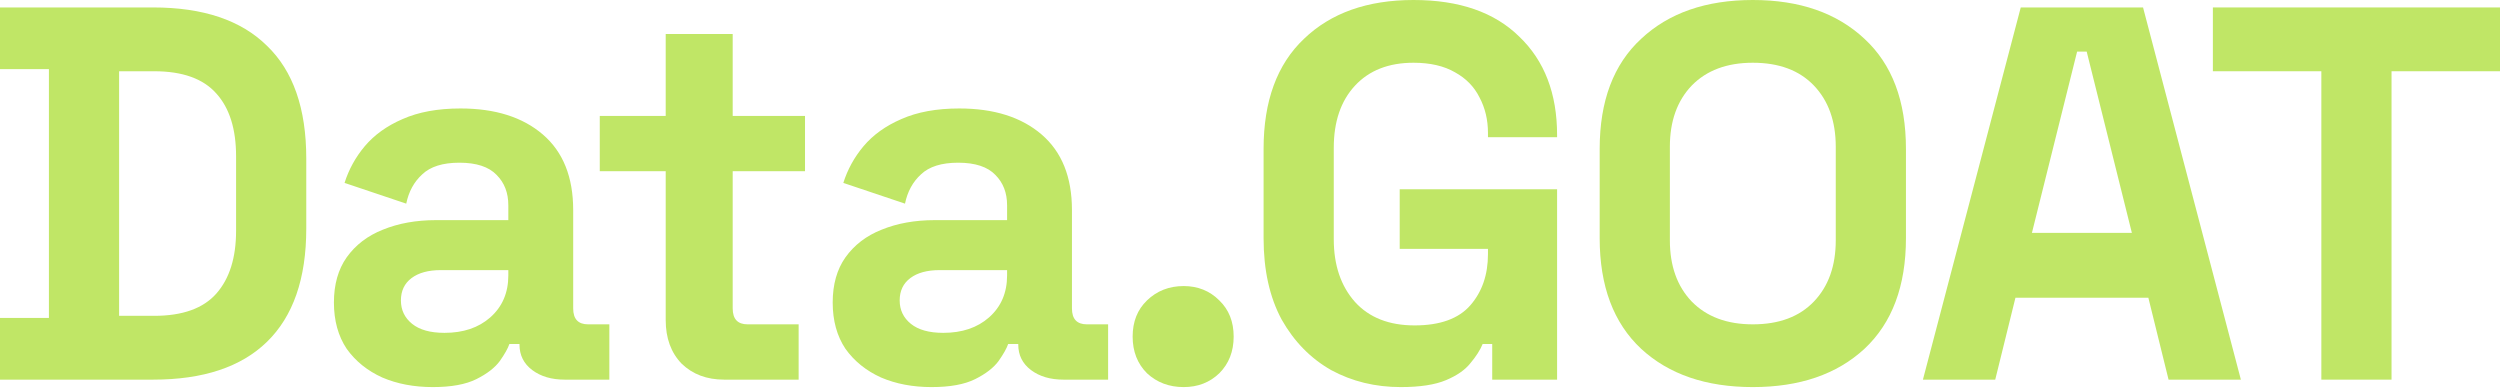<svg xmlns="http://www.w3.org/2000/svg" fill="none" viewBox="0 0 486 76" height="76" width="486">
<path fill="#C0E666" d="M0 73.802V61.812H9.509V13.437H0V1.447H29.769C39.485 1.447 46.858 3.928 51.889 8.889C56.988 13.782 59.538 21.086 59.538 30.802V44.447C59.538 54.163 56.988 61.502 51.889 66.463C46.858 71.356 39.485 73.802 29.769 73.802H0ZM23.154 61.398H29.976C35.488 61.398 39.52 59.951 42.069 57.057C44.619 54.163 45.894 50.097 45.894 44.86V30.389C45.894 25.083 44.619 21.017 42.069 18.192C39.52 15.298 35.488 13.851 29.976 13.851H23.154V61.398Z"></path>
<path fill="#C0E666" d="M84.14 75.249C80.488 75.249 77.215 74.629 74.32 73.388C71.426 72.079 69.118 70.219 67.395 67.807C65.741 65.326 64.914 62.328 64.914 58.814C64.914 55.3 65.741 52.371 67.395 50.028C69.118 47.616 71.461 45.825 74.424 44.653C77.456 43.413 80.901 42.793 84.76 42.793H98.818V39.898C98.818 37.487 98.06 35.523 96.544 34.007C95.028 32.422 92.616 31.629 89.308 31.629C86.069 31.629 83.658 32.387 82.073 33.903C80.488 35.35 79.454 37.245 78.972 39.588L66.981 35.557C67.808 32.939 69.118 30.561 70.909 28.425C72.77 26.22 75.216 24.463 78.248 23.154C81.349 21.775 85.105 21.086 89.515 21.086C96.268 21.086 101.608 22.774 105.536 26.151C109.464 29.528 111.428 34.42 111.428 40.829V59.951C111.428 62.018 112.393 63.052 114.322 63.052H118.457V73.802H109.774C107.225 73.802 105.123 73.182 103.469 71.941C101.815 70.701 100.988 69.047 100.988 66.98V66.876H99.024C98.749 67.704 98.129 68.806 97.164 70.184C96.199 71.493 94.683 72.665 92.616 73.699C90.549 74.732 87.723 75.249 84.14 75.249ZM86.414 64.706C90.066 64.706 93.029 63.707 95.303 61.708C97.646 59.641 98.818 56.919 98.818 53.543V52.509H85.69C83.279 52.509 81.384 53.026 80.005 54.059C78.627 55.093 77.938 56.54 77.938 58.401C77.938 60.261 78.662 61.777 80.109 62.949C81.556 64.12 83.658 64.706 86.414 64.706Z"></path>
<path fill="#C0E666" d="M140.783 73.802C137.406 73.802 134.65 72.768 132.514 70.701C130.446 68.565 129.413 65.74 129.413 62.225V33.283H116.595V22.533H129.413V6.615H142.436V22.533H156.494V33.283H142.436V59.951C142.436 62.018 143.401 63.052 145.331 63.052H155.254V73.802H140.783Z"></path>
<path fill="#C0E666" d="M181.1 75.249C177.448 75.249 174.175 74.629 171.281 73.388C168.386 72.079 166.078 70.219 164.355 67.807C162.701 65.326 161.875 62.328 161.875 58.814C161.875 55.3 162.701 52.371 164.355 50.028C166.078 47.616 168.421 45.825 171.384 44.653C174.416 43.413 177.862 42.793 181.72 42.793H195.778V39.898C195.778 37.487 195.02 35.523 193.504 34.007C191.988 32.422 189.576 31.629 186.268 31.629C183.03 31.629 180.618 32.387 179.033 33.903C177.448 35.35 176.414 37.245 175.932 39.588L163.942 35.557C164.769 32.939 166.078 30.561 167.87 28.425C169.73 26.22 172.177 24.463 175.209 23.154C178.309 21.775 182.065 21.086 186.475 21.086C193.228 21.086 198.569 22.774 202.497 26.151C206.424 29.528 208.388 34.42 208.388 40.829V59.951C208.388 62.018 209.353 63.052 211.283 63.052H215.417V73.802H206.735C204.185 73.802 202.083 73.182 200.429 71.941C198.776 70.701 197.949 69.047 197.949 66.98V66.876H195.985C195.709 67.704 195.089 68.806 194.124 70.184C193.159 71.493 191.643 72.665 189.576 73.699C187.509 74.732 184.684 75.249 181.1 75.249ZM183.374 64.706C187.026 64.706 189.99 63.707 192.264 61.708C194.607 59.641 195.778 56.919 195.778 53.543V52.509H182.651C180.239 52.509 178.344 53.026 176.966 54.059C175.588 55.093 174.898 56.54 174.898 58.401C174.898 60.261 175.622 61.777 177.069 62.949C178.516 64.12 180.618 64.706 183.374 64.706Z"></path>
<path fill="#C0E666" d="M230.108 75.249C227.282 75.249 224.905 74.353 222.976 72.562C221.115 70.701 220.185 68.324 220.185 65.43C220.185 62.535 221.115 60.192 222.976 58.401C224.905 56.54 227.282 55.61 230.108 55.61C232.864 55.61 235.173 56.54 237.033 58.401C238.894 60.192 239.824 62.535 239.824 65.43C239.824 68.324 238.894 70.701 237.033 72.562C235.173 74.353 232.864 75.249 230.108 75.249Z"></path>
<path fill="#C0E666" d="M272.309 75.249C267.347 75.249 262.834 74.147 258.768 71.941C254.771 69.667 251.567 66.394 249.155 62.122C246.812 57.781 245.641 52.509 245.641 46.307V28.942C245.641 19.639 248.259 12.507 253.496 7.546C258.733 2.515 265.831 0 274.789 0C283.679 0 290.535 2.377 295.359 7.132C300.251 11.818 302.698 18.192 302.698 26.255V26.668H289.26V25.841C289.26 23.291 288.709 20.983 287.606 18.916C286.573 16.848 284.988 15.229 282.852 14.057C280.715 12.817 278.028 12.197 274.789 12.197C269.966 12.197 266.176 13.678 263.419 16.642C260.663 19.605 259.285 23.636 259.285 28.735V46.514C259.285 51.544 260.663 55.61 263.419 58.711C266.176 61.743 270.035 63.259 274.996 63.259C279.958 63.259 283.575 61.95 285.849 59.331C288.123 56.712 289.26 53.405 289.26 49.408V48.374H272.102V36.798H302.698V73.802H290.087V66.876H288.227C287.744 68.048 286.952 69.288 285.849 70.598C284.816 71.907 283.231 73.01 281.095 73.905C278.958 74.801 276.03 75.249 272.309 75.249Z"></path>
<path fill="#C0E666" d="M340.747 75.249C331.651 75.249 324.415 72.768 319.04 67.807C313.665 62.776 310.978 55.61 310.978 46.307V28.942C310.978 19.639 313.665 12.507 319.04 7.546C324.415 2.515 331.651 0 340.747 0C349.843 0 357.078 2.515 362.453 7.546C367.828 12.507 370.516 19.639 370.516 28.942V46.307C370.516 55.61 367.828 62.776 362.453 67.807C357.078 72.768 349.843 75.249 340.747 75.249ZM340.747 63.052C345.846 63.052 349.808 61.571 352.634 58.607C355.459 55.644 356.872 51.682 356.872 46.721V28.529C356.872 23.567 355.459 19.605 352.634 16.642C349.808 13.678 345.846 12.197 340.747 12.197C335.717 12.197 331.754 13.678 328.86 16.642C326.035 19.605 324.622 23.567 324.622 28.529V46.721C324.622 51.682 326.035 55.644 328.86 58.607C331.754 61.571 335.717 63.052 340.747 63.052Z"></path>
<path fill="#C0E666" d="M373.815 73.802L392.834 1.447H416.608L435.627 73.802H421.569L417.642 57.884H391.801L387.873 73.802H373.815ZM395.005 45.273H414.437L405.651 10.026H403.791L395.005 45.273Z"></path>
<path fill="#C0E666" d="M451.27 73.802V13.851H430.183V1.447H486V13.851H464.914V73.802H451.27Z"></path>
</svg>
